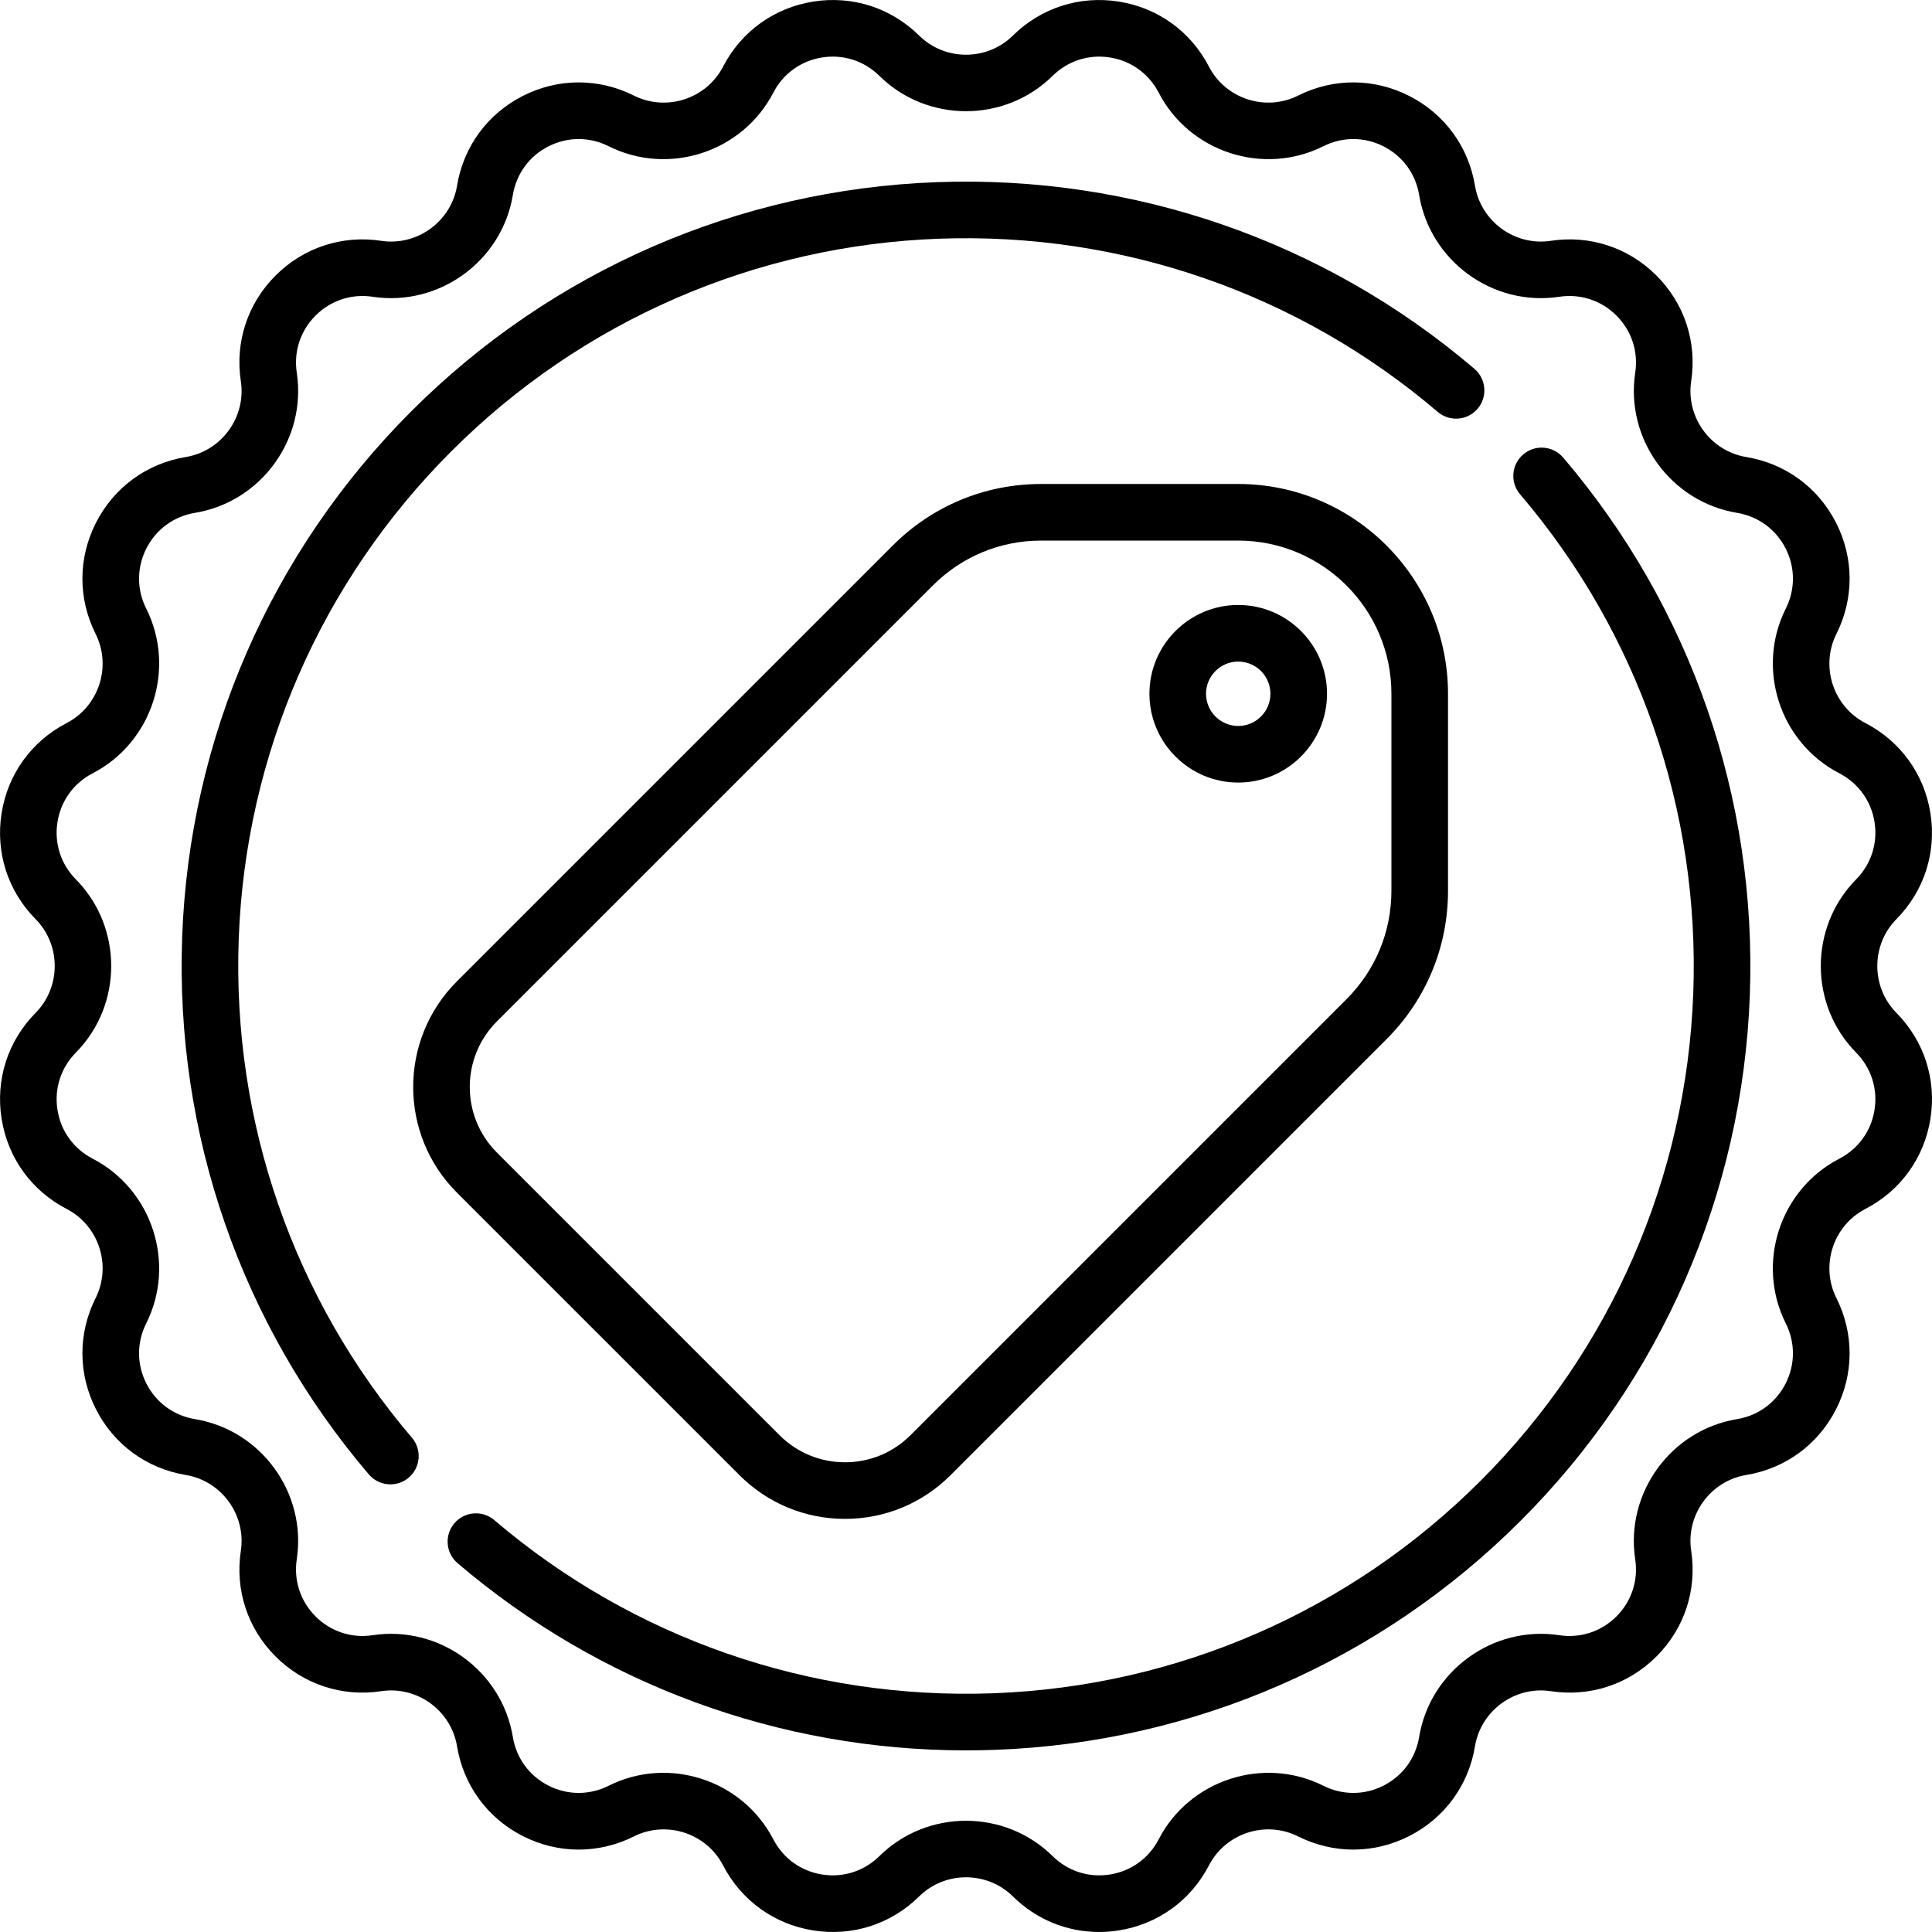 <?xml version="1.0" encoding="iso-8859-1"?>
<!-- Generator: Adobe Illustrator 19.0.0, SVG Export Plug-In . SVG Version: 6.00 Build 0)  -->
<svg version="1.1" id="Capa_1" xmlns="http://www.w3.org/2000/svg" xmlns:xlink="http://www.w3.org/1999/xlink" x="0px" y="0px"
	 viewBox="0 0 512.001 512.001" style="enable-background:new 0 0 512.001 512.001;" xml:space="preserve">
<g>
	<g>
		<path d="M502.571,268.418c-6.756-6.848-6.756-17.988,0-24.835c7.371-7.47,10.656-17.699,9.015-28.064
			c-1.642-10.365-7.928-19.077-17.245-23.904c-8.541-4.424-11.983-15.019-7.675-23.618c4.702-9.382,4.666-20.125-0.099-29.476
			c-4.764-9.351-13.435-15.694-23.788-17.405c-9.49-1.568-16.037-10.581-14.597-20.09c1.572-10.376-1.781-20.582-9.202-28.003
			c-7.421-7.421-17.623-10.776-28.004-9.203c-9.499,1.441-18.522-5.107-20.09-14.598c-1.711-10.354-8.056-19.024-17.406-23.789
			c-9.351-4.764-20.094-4.8-29.476-0.098c-8.6,4.311-19.193,0.866-23.618-7.674c-4.826-9.319-13.54-15.604-23.904-17.245
			c-10.357-1.641-20.593,1.644-28.063,9.015c-6.848,6.756-17.985,6.756-24.833,0c-7.471-7.371-17.705-10.658-28.063-9.015
			c-10.365,1.642-19.078,7.928-23.904,17.245c-4.425,8.541-15.018,11.985-23.619,7.675c-9.382-4.702-20.124-4.665-29.475,0.098
			c-9.352,4.764-15.696,13.436-17.406,23.79c-1.568,9.49-10.585,16.037-20.09,14.596c-10.371-1.572-20.583,1.782-28.004,9.203
			c-7.421,7.421-10.774,17.627-9.202,28.002c1.44,9.51-5.107,18.522-14.598,20.091c-10.354,1.711-19.024,8.055-23.788,17.405
			c-4.765,9.351-4.801,20.093-0.099,29.476c4.309,8.6,0.866,19.194-7.674,23.618c-9.319,4.827-15.604,13.539-17.246,23.904
			c-1.642,10.365,1.644,20.594,9.015,28.064c6.756,6.847,6.756,17.987,0,24.834c-7.371,7.47-10.656,17.699-9.015,28.064
			c1.642,10.365,7.928,19.077,17.245,23.904c8.541,4.424,11.983,15.019,7.675,23.618c-4.702,9.382-4.666,20.125,0.099,29.476
			c4.764,9.351,13.435,15.695,23.788,17.405c9.49,1.568,16.037,10.581,14.598,20.09c-1.572,10.376,1.781,20.582,9.202,28.003
			c7.421,7.421,17.623,10.775,28.004,9.203c9.499-1.44,18.521,5.107,20.09,14.598c1.711,10.354,8.056,19.024,17.405,23.788
			c9.351,4.764,20.095,4.799,29.477,0.099c8.601-4.31,19.193-0.867,23.618,7.674c4.826,9.318,13.539,15.603,23.903,17.245
			c10.362,1.644,20.595-1.644,28.064-9.015c6.848-6.756,17.985-6.756,24.833,0c6.208,6.125,14.32,9.429,22.832,9.429
			c1.731,0,3.48-0.137,5.232-0.414c10.365-1.642,19.077-7.928,23.903-17.245c4.424-8.541,15.019-11.985,23.619-7.674
			c9.384,4.702,20.126,4.665,29.475-0.099c9.352-4.764,15.695-13.435,17.406-23.789c1.568-9.49,10.588-16.035,20.09-14.596
			c10.376,1.573,20.583-1.782,28.004-9.203c7.421-7.421,10.774-17.627,9.202-28.002c-1.44-9.51,5.107-18.522,14.597-20.091
			c10.354-1.711,19.024-8.055,23.788-17.405c4.765-9.351,4.801-20.093,0.099-29.476c-4.309-8.6-0.866-19.194,7.674-23.618
			c9.319-4.827,15.604-13.54,17.246-23.904C513.228,286.117,509.942,275.887,502.571,268.418z M491.893,278.951
			c3.988,4.042,5.766,9.575,4.877,15.182c-0.888,5.607-4.289,10.321-9.331,12.933c-15.786,8.178-22.148,27.762-14.185,43.656
			c2.544,5.076,2.524,10.888-0.054,15.946c-2.577,5.059-7.268,8.491-12.869,9.417c-17.541,2.899-29.645,19.558-26.981,37.137
			c0.851,5.613-0.964,11.135-4.979,15.148c-4.015,4.015-9.534,5.831-15.149,4.979c-17.581-2.663-34.239,9.44-37.137,26.981
			c-0.926,5.602-4.358,10.293-9.417,12.87c-5.06,2.578-10.871,2.597-15.946,0.053c-15.893-7.965-35.479-1.603-43.656,14.185
			c-2.611,5.042-7.325,8.442-12.933,9.33c-5.607,0.889-11.142-0.889-15.183-4.876c-6.328-6.245-14.639-9.367-22.951-9.367
			c-8.312,0-16.624,3.123-22.951,9.366c-4.042,3.989-9.584,5.767-15.183,4.877c-5.607-0.888-10.321-4.289-12.933-9.33
			c-8.178-15.787-27.763-22.149-43.658-14.185c-5.075,2.543-10.888,2.524-15.944-0.053c-5.06-2.577-8.492-7.269-9.418-12.87
			c-2.898-17.542-19.558-29.646-37.137-26.982c-5.613,0.851-11.136-0.965-15.15-4.979c-4.015-4.014-5.829-9.536-4.979-15.149
			c2.664-17.578-9.44-34.238-26.981-37.137c-5.602-0.926-10.292-4.358-12.869-9.417c-2.578-5.059-2.598-10.871-0.054-15.946
			c7.965-15.894,1.602-35.479-14.185-43.656c-5.041-2.611-8.442-7.325-9.33-12.932c-0.889-5.608,0.889-11.142,4.877-15.183
			c12.487-12.656,12.487-33.248,0-45.903c-3.988-4.042-5.766-9.575-4.877-15.182c0.888-5.607,4.289-10.321,9.331-12.933
			c15.785-8.178,22.148-27.762,14.185-43.657c-2.544-5.076-2.524-10.888,0.054-15.946c2.577-5.059,7.268-8.491,12.869-9.417
			c17.541-2.899,29.645-19.558,26.981-37.137c-0.851-5.613,0.964-11.135,4.979-15.148c4.016-4.015,9.539-5.829,15.15-4.979
			c17.577,2.662,34.239-9.44,37.137-26.981c0.926-5.602,4.358-10.293,9.418-12.87c5.059-2.578,10.872-2.596,15.945-0.053
			c15.894,7.965,35.479,1.604,43.657-14.186c2.611-5.041,7.325-8.442,12.933-9.33c5.604-0.888,11.141,0.889,15.183,4.877
			c12.656,12.488,33.247,12.488,45.902,0c4.041-3.988,9.573-5.766,15.183-4.877c5.607,0.888,10.321,4.289,12.933,9.33
			c8.179,15.787,27.764,22.149,43.658,14.185c5.075-2.544,10.888-2.523,15.944,0.053c5.06,2.577,8.492,7.269,9.418,12.87
			c2.898,17.542,19.557,29.646,37.137,26.982c5.614-0.851,11.136,0.965,15.15,4.979c4.015,4.014,5.829,9.536,4.979,15.15
			c-2.664,17.578,9.44,34.238,26.981,37.137c5.602,0.926,10.292,4.358,12.869,9.417c2.578,5.059,2.598,10.871,0.054,15.946
			c-7.965,15.894-1.602,35.479,14.186,43.657c5.041,2.611,8.442,7.325,9.33,12.932c0.889,5.608-0.889,11.142-4.877,15.182
			C479.407,245.704,479.407,266.296,491.893,278.951z"/>
	</g>
</g>
<g>
	<g>
		<path d="M328.143,128.262h-52.221c-14.851,0-28.812,5.783-39.312,16.283L121.067,260.088c-15.424,15.425-15.424,40.525,0,55.95
			l74.894,74.893c7.473,7.473,17.407,11.588,27.976,11.588c10.569,0,20.503-4.116,27.976-11.588l115.543-115.542
			c10.5-10.501,16.282-24.461,16.282-39.312v-52.221C383.738,153.202,358.798,128.262,328.143,128.262z M368.739,236.078
			L368.739,236.078c-0.001,10.844-4.224,21.038-11.892,28.705L241.305,380.326c-4.639,4.64-10.808,7.195-17.368,7.195
			c-6.561,0-12.73-2.555-17.368-7.195l-74.893-74.893c-9.578-9.578-9.578-25.161,0-34.739l115.543-115.542
			c7.667-7.668,17.861-11.891,28.705-11.891h52.221c22.384,0,40.596,18.211,40.596,40.596V236.078z"/>
	</g>
</g>
<g>
	<g>
		<path d="M328.143,160.325c-12.976,0-23.531,10.557-23.531,23.531s10.557,23.531,23.531,23.531
			c12.975,0,23.531-10.557,23.531-23.531S341.118,160.325,328.143,160.325z M328.143,192.389c-4.705,0-8.532-3.828-8.532-8.532
			c0-4.704,3.827-8.532,8.532-8.532c4.705,0,8.532,3.828,8.532,8.532C336.675,188.561,332.848,192.389,328.143,192.389z"/>
	</g>
</g>
<g>
	<g>
		<path d="M390.742,97.748c-39.659-33.835-90.268-51.405-142.543-49.471c-52.556,1.944-101.992,23.507-139.203,60.718
			c-37.211,37.211-58.774,86.648-60.718,139.203c-1.933,52.261,15.637,102.885,49.471,142.543c1.484,1.739,3.59,2.632,5.71,2.632
			c1.721,0,3.451-0.59,4.864-1.795c3.15-2.688,3.526-7.422,0.838-10.573c-31.389-36.791-47.687-83.759-45.894-132.254
			c1.804-48.759,21.81-94.626,56.336-129.152c34.525-34.525,80.391-54.532,129.152-56.335
			c48.494-1.791,95.463,14.506,132.253,45.893c3.152,2.689,7.887,2.313,10.574-0.838C394.268,105.17,393.893,100.436,390.742,97.748
			z"/>
	</g>
</g>
<g>
	<g>
		<path d="M414.252,121.258c-2.689-3.15-7.42-3.527-10.575-0.837c-3.15,2.688-3.526,7.422-0.838,10.573
			c31.389,36.791,47.686,83.758,45.894,132.254c-1.804,48.759-21.81,94.626-56.336,129.152
			c-34.524,34.525-80.391,54.532-129.151,56.335c-48.501,1.788-95.463-14.506-132.253-45.893c-3.152-2.689-7.886-2.313-10.574,0.838
			s-2.313,7.885,0.838,10.573c37.687,32.152,85.27,49.615,134.756,49.615c2.59,0,5.188-0.048,7.787-0.144
			c52.556-1.944,101.992-23.507,139.203-60.718c37.211-37.211,58.774-86.648,60.718-139.203
			C465.656,211.54,448.087,160.916,414.252,121.258z"/>
	</g>
</g>
<g>
</g>
<g>
</g>
<g>
</g>
<g>
</g>
<g>
</g>
<g>
</g>
<g>
</g>
<g>
</g>
<g>
</g>
<g>
</g>
<g>
</g>
<g>
</g>
<g>
</g>
<g>
</g>
<g>
</g>
</svg>
